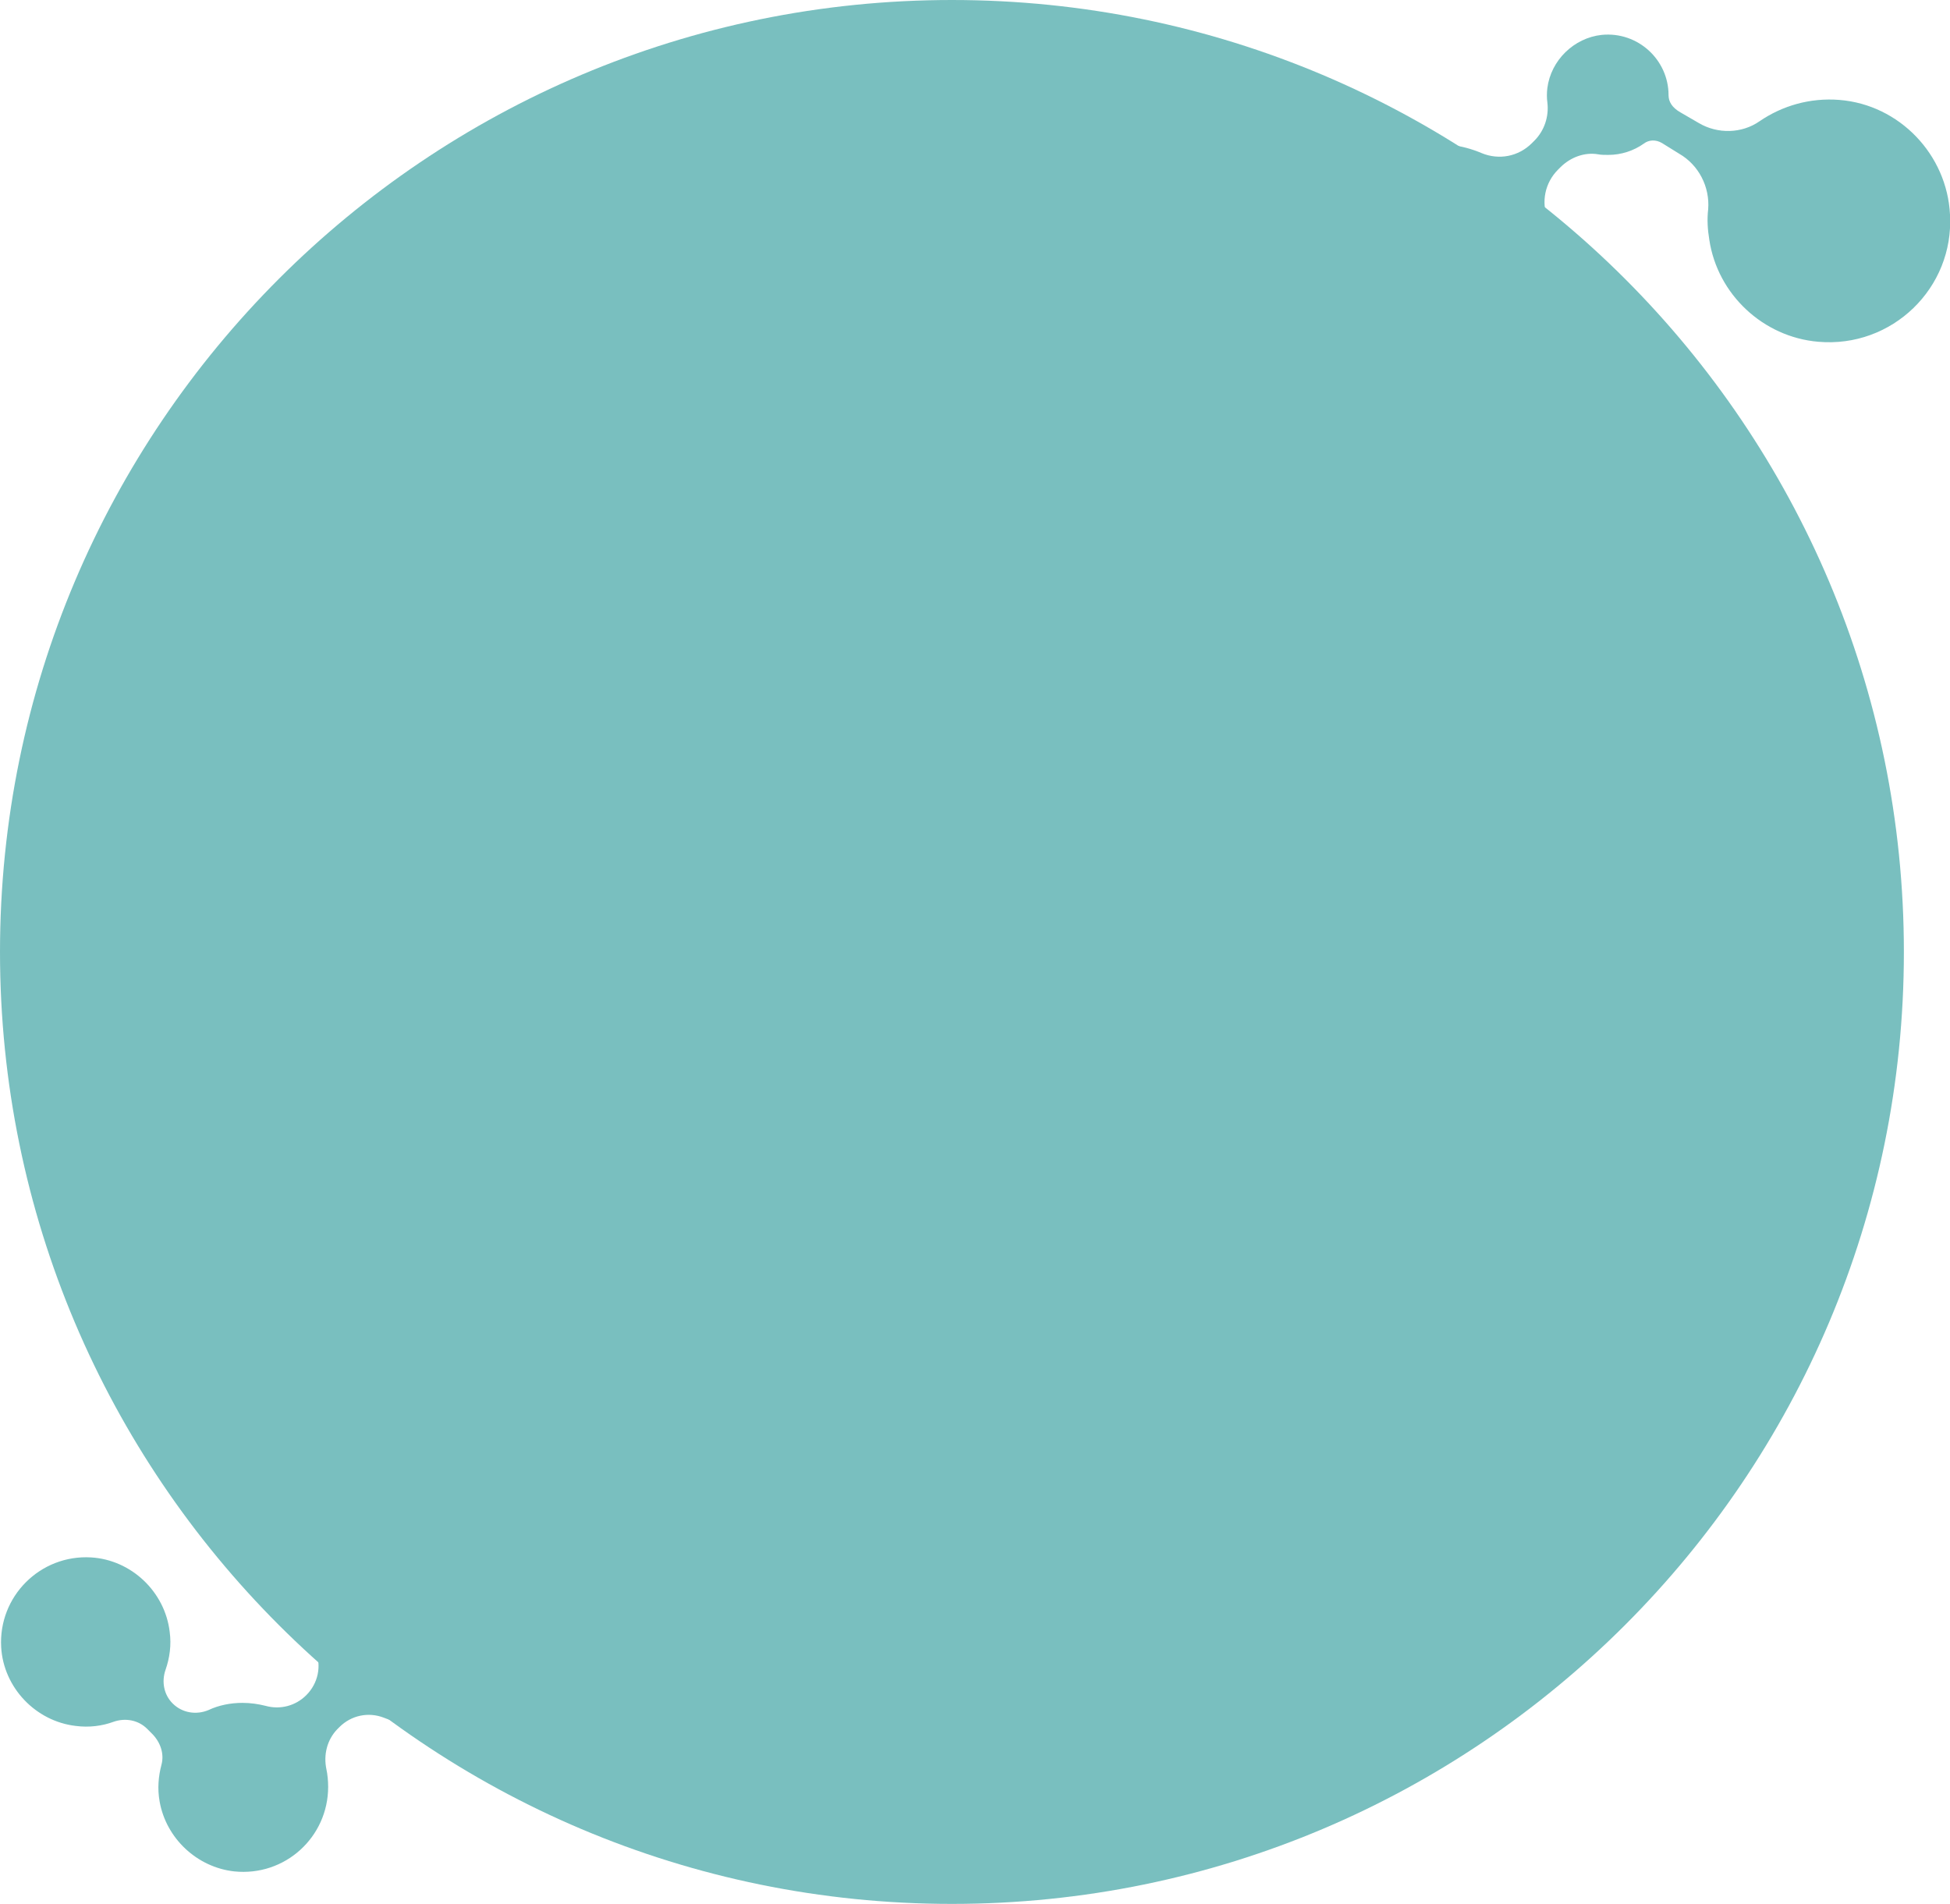 <?xml version="1.0"?>
<svg xmlns="http://www.w3.org/2000/svg" xmlns:xlink="http://www.w3.org/1999/xlink" version="1.1" id="about_bio_bg" x="0px" y="0px" viewBox="0 0 329.8 322" style="enable-background:new 0 0 329.8 322;" xml:space="preserve">
<style type="text/css">
	.blob_bottom_left{fill:#79BFBF;}
	.blob_top_right{fill:#79BFBF;}
	.blob_circle_center{fill:#79BFBF;}
</style>
<g>
	<path class="blob_top_right" d="M311.1,16.9c-5-0.4-9.7,1-13.5,3.6c-3,2.1-7.1,2.2-10.3,0.3l-3.1-1.8c-1.4-0.8-2-1.8-2-2.9v0   c0-6-5.2-10.8-11.3-10.2c-4.7,0.5-8.6,4.3-9.2,9c-0.1,0.8-0.1,1.7,0,2.4c0.3,2.4-0.5,4.8-2.2,6.5l-0.4,0.4   c-2.3,2.3-5.6,2.9-8.5,1.7c-3.3-1.4-7-1.9-10.9-1.3c-9.2,1.4-16.4,9-17.3,18.2c-1.3,12.9,9.5,23.7,22.5,22.5   c9.4-0.9,17-8.3,18.3-17.6c0.5-3.8,0-7.4-1.4-10.6c-1.2-2.9-0.5-6.2,1.7-8.4l0.4-0.4c1.7-1.7,4.1-2.6,6.4-2.2   c0.5,0.1,1.1,0.1,1.7,0.1c2.2,0,4.3-0.7,6-1.9c0.9-0.7,2.1-0.7,3.1-0.1L284,26c3.3,1.9,5.2,5.6,4.9,9.4c-0.2,1.7-0.1,3.4,0.2,5.2   c1.4,9.2,9.1,16.4,18.4,17.2c12.5,1.1,23-9.1,22.3-21.5C329.3,26.1,321.2,17.7,311.1,16.9"/>
	<path class="blob_bottom_left" d="M71.4,251.1c-10.1,0.5-18.5,8.5-19.4,18.5c-0.3,3.4,0.2,6.7,1.4,9.6c1,2.6,0.4,5.5-1.6,7.5   c-1.8,1.8-4.4,2.5-6.9,1.8c-1.2-0.3-2.5-0.5-3.9-0.5c-2,0-4,0.4-5.7,1.2c-2.1,0.9-4.5,0.5-6.1-1.1c-1.5-1.5-1.9-3.7-1.2-5.7   c0.7-2,1-4.2,0.7-6.4c-0.8-6.8-6.5-12.2-13.3-12.6c-8.6-0.5-15.7,6.6-15.2,15.2c0.4,6.8,5.8,12.5,12.6,13.3c2.3,0.3,4.5,0,6.4-0.7   c2-0.7,4.2-0.3,5.7,1.2l0.8,0.8c1.5,1.5,2.1,3.5,1.6,5.3c-0.5,1.9-0.7,4-0.3,6.2c1.1,6.2,6.3,11.1,12.6,11.8   c8.6,0.9,15.9-5.8,15.9-14.3c0-1-0.1-2.1-0.3-3c-0.5-2.4,0.1-4.9,1.8-6.7l0.4-0.4c2-2,4.9-2.6,7.5-1.6c2.9,1.2,6.2,1.7,9.6,1.4   c10.1-0.9,18.1-9.3,18.5-19.4C93.4,260.4,83.5,250.5,71.4,251.1"/>
	<path class="blob_circle_center" d="M161,0c88.9,0,161,72.1,161,161c0,88.9-72.1,161-161,161S0,249.9,0,161C0,72.1,72.1,0,161,0"/>
</g>
</svg>
